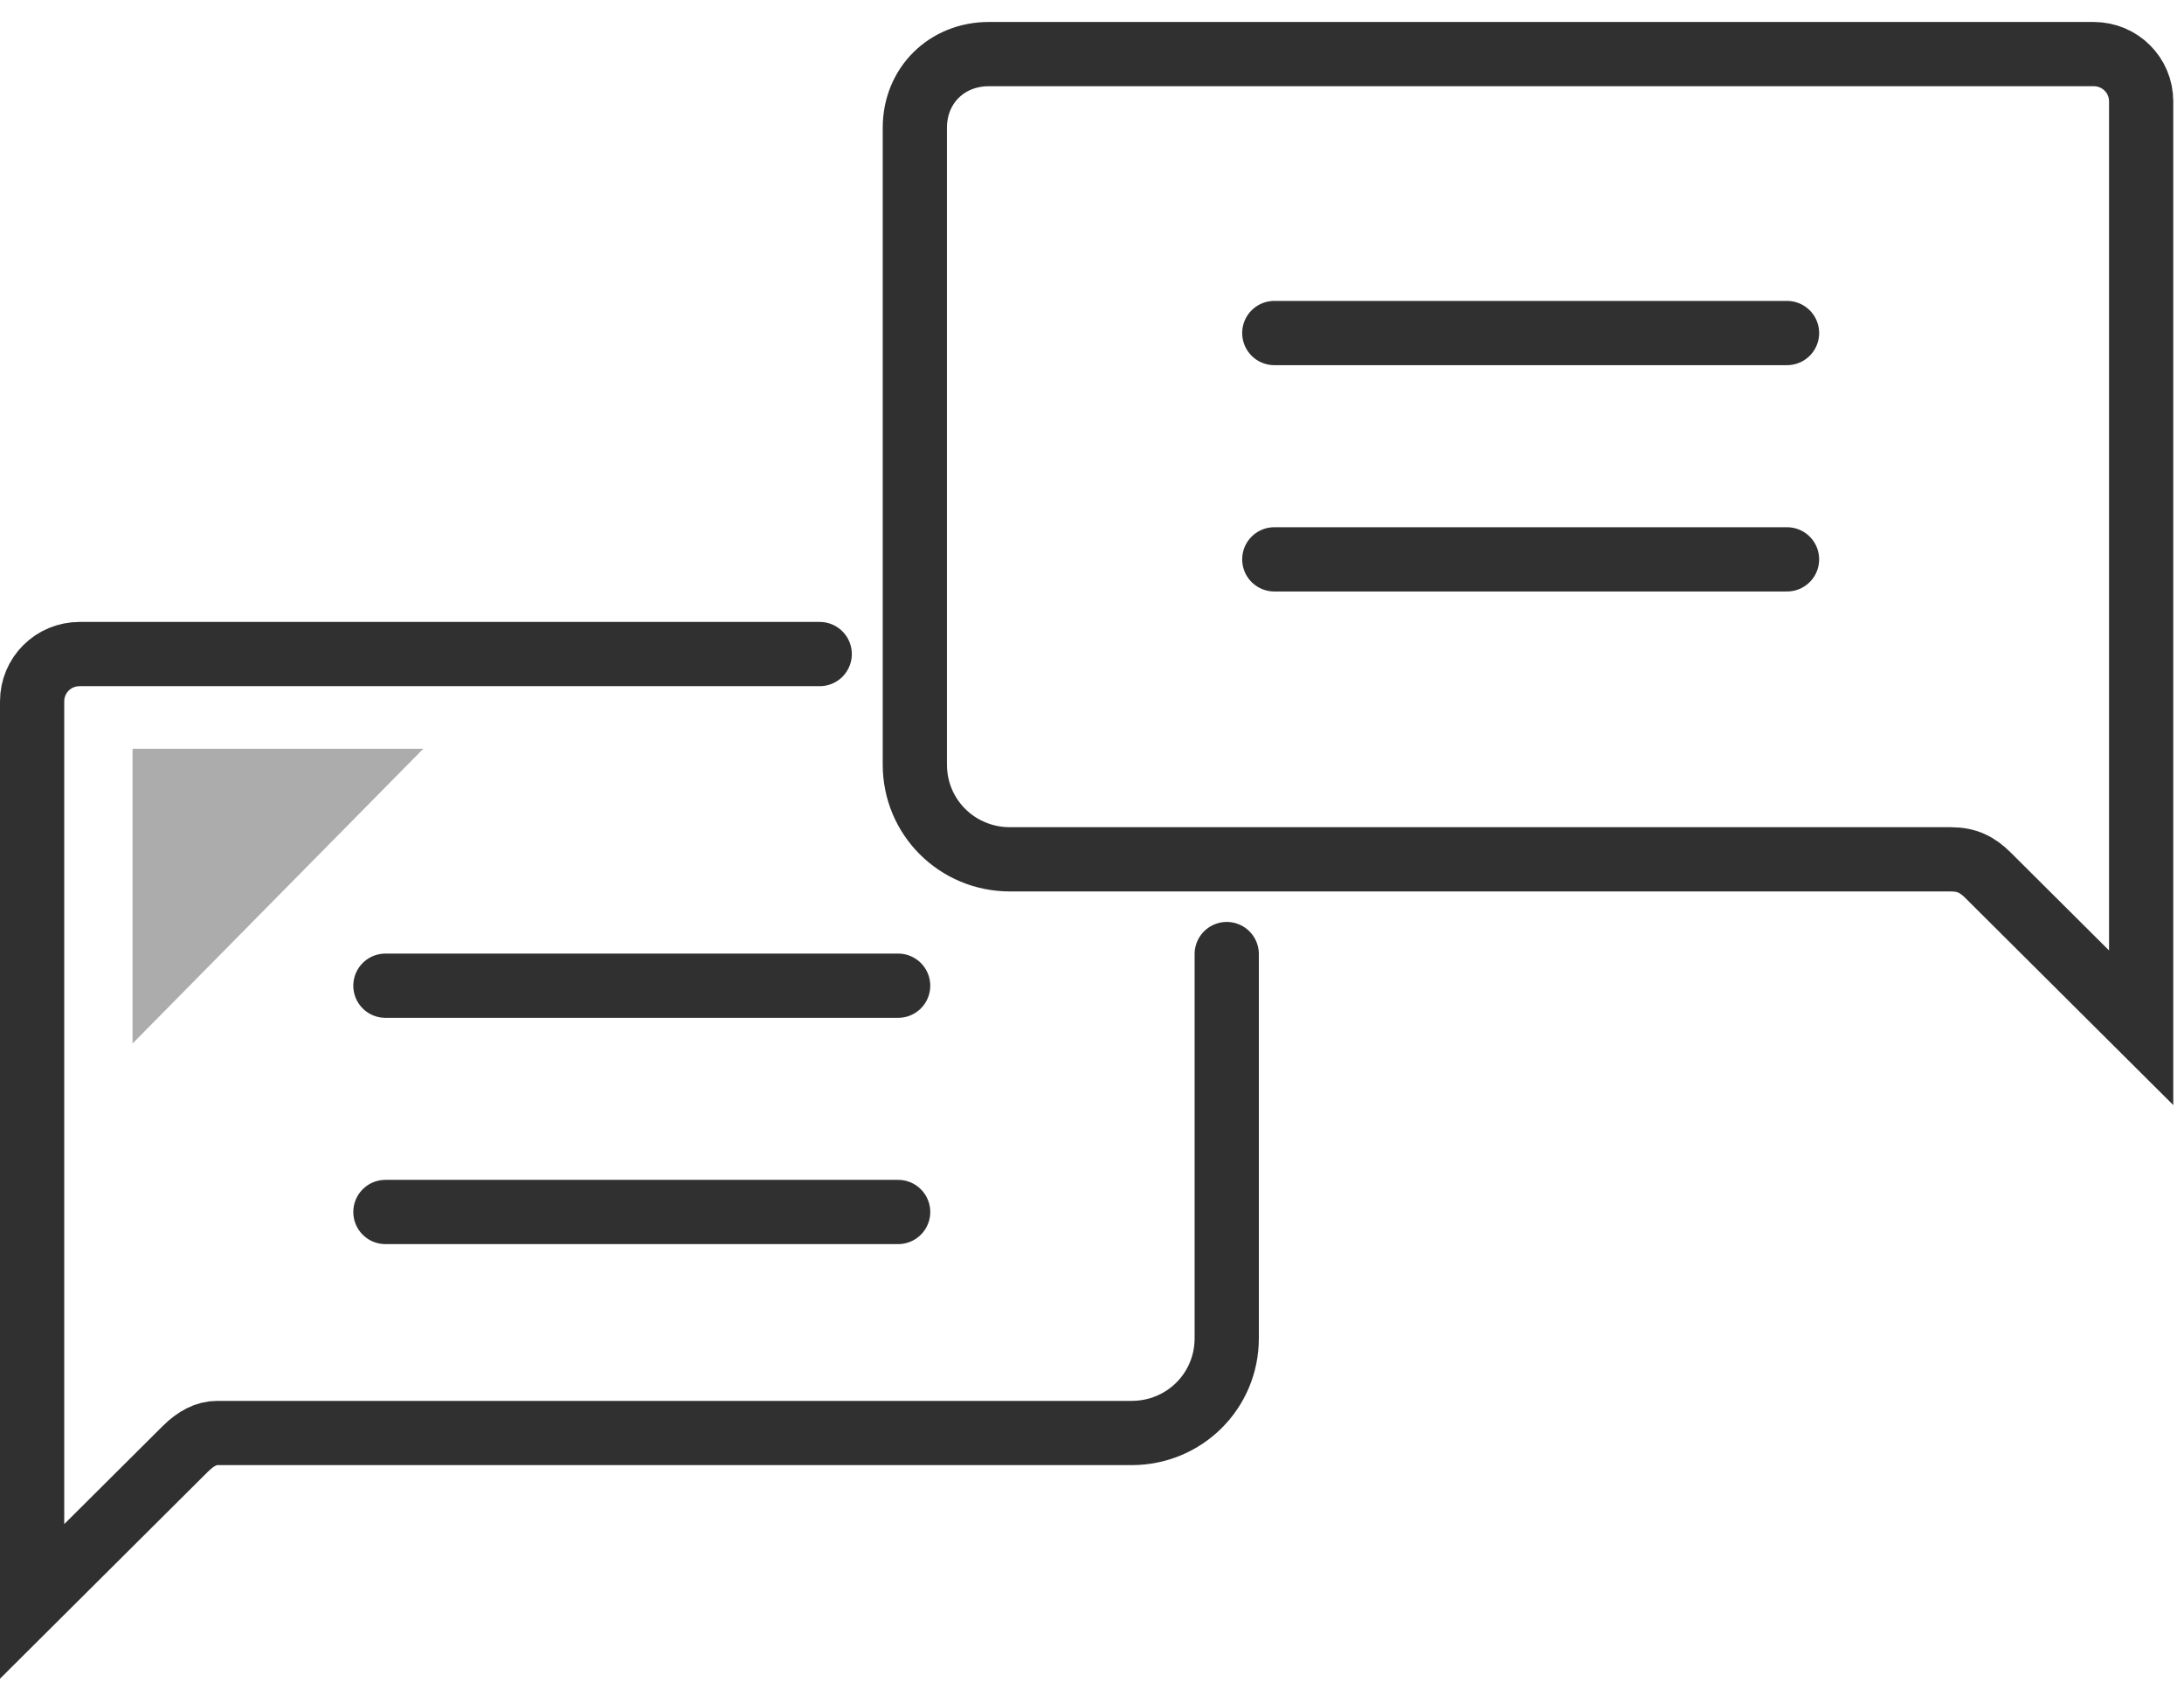 <svg width="68" height="53" viewBox="0 0 68 53" fill="none" xmlns="http://www.w3.org/2000/svg">
<path d="M30.788 1.684H65.185C66.008 1.684 66.666 2.339 66.666 3.158V26.75V31.993L61.894 27.242C61.565 26.914 61.236 26.75 60.742 26.75H31.447C29.801 26.75 28.484 25.439 28.484 23.801V3.977C28.484 2.667 29.472 1.684 30.788 1.684Z" stroke="#303030" stroke-width="2" stroke-miterlimit="10" stroke-linecap="round"/>
<path d="M25.522 20.36H2.481C1.658 20.36 1 21.016 1 21.835V44.772V49.85L5.773 45.099C6.102 44.772 6.431 44.608 6.76 44.608H35.232C36.878 44.608 38.195 43.297 38.195 41.659V29.699" stroke="#303030" stroke-width="2" stroke-miterlimit="10" stroke-linecap="round"/>
<path d="M12 30.684H27.964" stroke="#303030" stroke-width="2" stroke-miterlimit="10" stroke-linecap="round"/>
<path d="M12 37.728H27.964" stroke="#303030" stroke-width="2" stroke-miterlimit="10" stroke-linecap="round"/>
<path d="M39.676 10.367H55.64" stroke="#303030" stroke-width="2" stroke-miterlimit="10" stroke-linecap="round"/>
<path d="M39.676 17.412H55.64" stroke="#303030" stroke-width="2" stroke-miterlimit="10" stroke-linecap="round"/>
<path opacity="0.4" d="M4.127 32.484L13.179 23.309H4.127V32.484Z" fill="#303030"/>
</svg>
